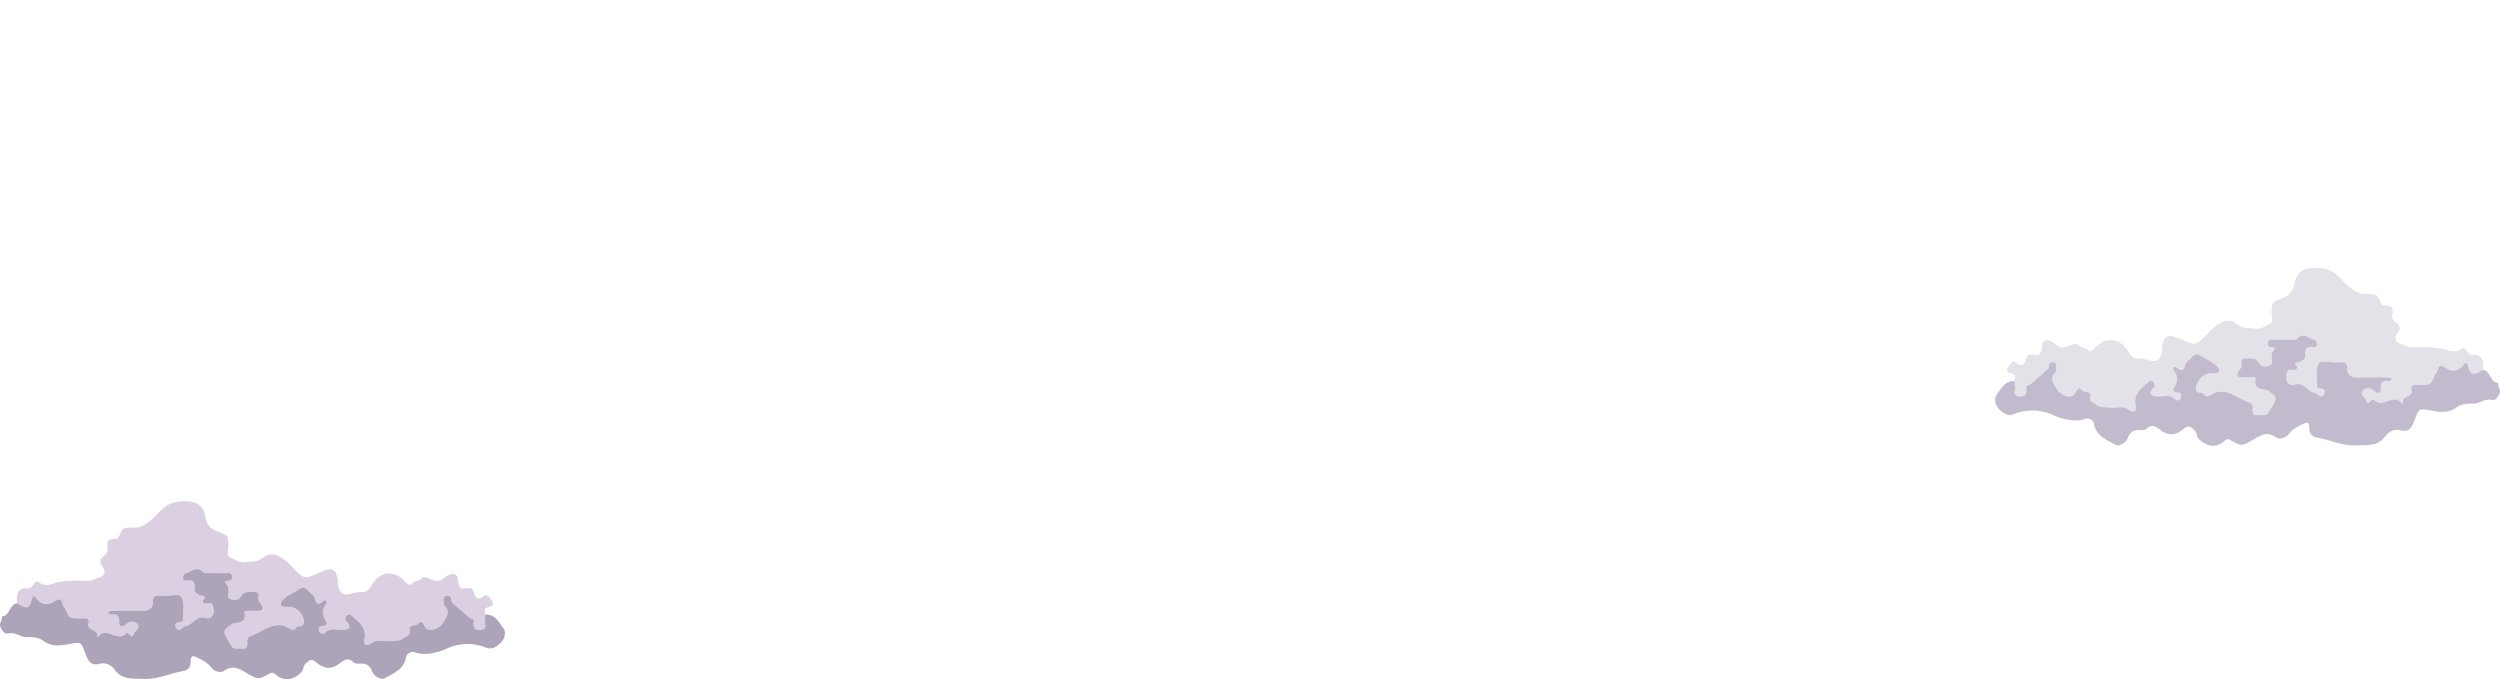 <svg xmlns="http://www.w3.org/2000/svg" width="1680.83" height="456.672" viewBox="0 0 1680.83 456.672">
  <g id="Group_5219" data-name="Group 5219" transform="translate(100.369 -852)">
    <g id="Group_4547" data-name="Group 4547" transform="translate(1241.017 1032)" opacity="0.525" style="mix-blend-mode: overlay;isolation: isolate">
      <path id="Path_150369" data-name="Path 150369" d="M671.129,200.015c-.723-2.548-1.583-2.509-2.874-.737-3.318,4.555-8.142,5.022-11.976,2.332-5.264-3.69-5.124.284-6.282,3.15-.146.36-.7.551-.858.911-3.109,7.136-3.1,7.14-9.463,7.235-1.267.019-2.537.053-3.8-.007-2.1-.1-3.462,1.021-2.811,2.9,1.9,5.482-6.705,4.129-5.617,8.942.044.193-.553.53-.853.8-5.173-7.921-12.913,3.736-18.472-2.439-1.818-2.02-4.108,4.578-5.243.739-.742-2.506-5.171-4.578-2.346-7.4,2.107-2.1,5.122-1.662,7.7.746,1.686,1.576,4.534,1.5,4.28-1.453-.416-4.808,1.369-6.078,5.71-5.427.6.088,1.344-.744,2.02-1.149-.63-.439-1.255-1.253-1.89-1.262-7.182-.091-14.364-.128-21.546-.028-3.887.053-6.833-1.46-6.829-5.422,0-3.918-1.242-5.331-5.01-4.766-.825.126-1.693-.037-2.532.028-4.12.326-10.351-1.846-11.881.988-2.13,3.941-.9,9.716-.967,14.708-.009.667.793,1.939,1.183,1.923,3.364-.128,5.257,1.53,3.181,4.3-2.244,2.988-4.036-1.251-6.092-1.518-4.878-.637-6.719-7.205-13.171-5.489-4.571,1.214-6.64-2.458-5.44-7.566a3.505,3.505,0,0,1,1.088-2.041c1.841-1.207,5.206,1.507,5.973-1.881.235-1.035-3.818-2.732.67-3.483,2.595-.435,5.036-2.427,4.757-4.829-.588-5.094,1.73-5.747,5.827-5.334A1.867,1.867,0,0,0,569.505,185c-.174-.749-.474-1.979-.916-2.074-4.278-.93-8.451-6.38-12.967-.488-5.485.019-10.972.1-16.456.016a2.271,2.271,0,0,0-2.606,1.955,2.623,2.623,0,0,0,1.37,3.118c1.283.591,5.2-.944,2.123,2.75-.944,1.135-.777,2.234-1.016,3.408-.449,2.216,1.6,5.457-1.8,6.429-2.279.649-5,.609-6.712-2.011-.676-1.037-1.648-2.4-2.674-2.59a18.621,18.621,0,0,0-7.456-.212c-2.711.658-1.248,3.469-1.669,5.336a5.754,5.754,0,0,1-1.156,2.041c-2.63,3.455-2.144,5.32,2.548,5.173,1.688-.051,3.381-.051,5.069.007,1.2.04,3.55-.186,3.255.893-2.3,8.414,5.813,6.131,8.965,8.475,4.229,3.146,5.3,3.7,3.3,7.945-1,2.127-2.351,4.092-3.55,6.129-1.66,2.82-4.448,1.565-6.815,1.92-3.662.549-4.357-1.453-3.948-4.4a3.642,3.642,0,0,0-2.251-4.059c-8.382-2.739-15.7-11.083-25.745-5.331-1.588.909-3.539,1.9-4.2.4-1.251-2.82-6.322-.249-5.982-4.941.274-3.8,3.748-8.54,8.17-9.519,1.995-.442,4.2.019,6.173-.465,1.5-.367,1.421-2.544.886-3.241-3.264-4.245-8.484-5.9-12.72-8.889a3.616,3.616,0,0,0-4.6.767c-1.723,2.276-4.757,3.5-5.427,6.617-.865,4.034-2.895,3.046-5.175,1.265-2.574-2.009-2.9.851-2.327,1.6,3.181,4.129,3.076,7.81.014,12.013-.946,1.3.386,3.036,2.63,2.976,2.467-.065,2.674,1.895,2.225,3.446a2.4,2.4,0,0,1-3.932,1.211c-3.946-4.148-8.77-1.432-13.118-2.081-3.639-.544-4.211-2.03-2.176-4.815.721-.986,1.93-1.718,1.518-3.157a3.52,3.52,0,0,0-1.13-2.006c-.63-.374-1.969-.556-2.369-.17-4.678,4.5-10.951,7.938-9.288,16.326.881,4.455-1.407,5.115-5.041,2.606-3.739-2.583-8.1-.756-12.148-1.242-3.162-.379-6.191.456-9.409-2.046-1.923-1.493-4.315-1.658-3.72-4.78.907-4.78-4.013-2.9-5.785-4.9-2.239-2.518-3.183-.412-4.676,2.32-2.127,3.89-9.493,1.751-12.348-3.355-1.886-3.376-4.875-6.794-.718-10.872.9-.884.621-3.116.6-4.724-.009-.679-.651-1.818-1.176-1.93-1.123-.235-2.585-.679-3.395.716-.786,1.351-.128,3.29-1.788,4.348-.335.214-11.225,9.953-11.678,10-1.432.146-2.306.842-2.19,2.351.249,3.188.23,5.638-4.364,5.375-5.494-.314-2.59-4.159-3.206-6.468a15.1,15.1,0,0,1-.056-3.785c-.342-1.555.99-3.783-.935-4.592-2.19-.921-5.587-.849-3.832-4.338.96-1.909,3.648-5.459,5.715-3.527,3.641,3.4,5.815.516,6.243-1.393.7-3.12,1.644-4.278,4.75-3.922,3.657.418,5.919.421,6.191-5,.265-5.3,3.946-5.952,8.424-2.66.337.249.567.639.907.881,3.692,2.63,5.617,2.525,11.365-.2.958-.456,3.032-.616,3.281-.174,1.614,2.869,5.5,1.532,7.3,4.3.714,1.1,2.632.253,3.964-1.246,7.34-8.258,16.952-7.694,22.627,1.637,1.918,3.153,3.5,5.3,7.4,5.078a14.538,14.538,0,0,1,4.794.618c7.084,2.067,9.126,1.151,10.756-5.266.3-1.19-.14-2.553.074-3.783,1.167-6.712,3.966-8.24,10.072-5.617,1.434.616,2.9,1.16,4.324,1.8,7.38,3.3,8.4,3.164,13.878-2.139,2.427-2.351,4.55-5.085,7.228-7.087,4.6-3.439,9.454-6.052,15.08-1.437,3.313,2.716,7.549,2.213,11.551,2.813,4.257.637,7.066-1.93,10.209-3.209,2.909-1.183,1-5.315,1.176-8.117.411-6.622.246-6.747,7.042-9.147,4.624-1.634,7.5-4.408,8.289-9.423,1.018-6.466,4.534-10.149,10.518-10.849,7.612-.893,14.564.421,20.149,6.443,3.59,3.871,7.149,7.721,12.262,10.065,3.753,1.721,7.345.521,10.916,1.223,4.069.8,3.334,7.242,6.777,7.289,4.8.06,6.043,1.558,5.338,5.831a5.218,5.218,0,0,0,2.1,5.464c3.206,2.381,3.841,4.432.8,8.105-1.7,2.055-1.188,6.119,3.8,6.905,1.6.251,3.285,1.9,5.494,1.909,8.593.03,17.2-.7,25.638,2.29a9.231,9.231,0,0,0,8.286-1.169c3.508-2.344,3.72,4.318,7.51,4,7.566-.635,7.44,4.81,7.28,10.049C674.254,206.816,672.982,206.555,671.129,200.015Z" transform="translate(-353.179 -134.117)" fill="#CAC7D3"/>
      <path id="Path_150370" data-name="Path 150370" d="M684.36,176.773c-6.954,4.046-8.226,3.785-10.079-2.755-.723-2.548-1.583-2.509-2.874-.737-3.318,4.555-8.142,5.022-11.976,2.332-5.264-3.69-5.124.284-6.282,3.15-.146.36-.7.551-.858.911-3.109,7.136-3.1,7.14-9.463,7.235-1.267.019-2.537.053-3.8-.007-2.1-.1-3.462,1.021-2.811,2.9,1.9,5.482-6.705,4.129-5.617,8.942.044.193-.553.53-.853.8-5.173-7.921-12.913,3.736-18.472-2.439-1.818-2.02-4.108,4.578-5.243.739-.742-2.506-5.171-4.578-2.346-7.4,2.106-2.1,5.122-1.662,7.7.746,1.686,1.576,4.534,1.5,4.28-1.453-.416-4.808,1.369-6.078,5.71-5.427.6.088,1.344-.744,2.02-1.149-.63-.439-1.256-1.253-1.89-1.262-7.18-.091-14.364-.128-21.546-.028-3.887.053-6.833-1.46-6.828-5.422,0-3.918-1.242-5.331-5.01-4.766-.825.126-1.693-.037-2.532.028-4.12.325-10.351-1.846-11.881.988-2.13,3.941-.9,9.716-.967,14.708-.009.667.793,1.939,1.183,1.923,3.364-.128,5.257,1.53,3.181,4.3-2.244,2.988-4.036-1.251-6.092-1.518-4.878-.637-6.719-7.205-13.171-5.489-4.571,1.214-6.64-2.458-5.441-7.566a3.5,3.5,0,0,1,1.088-2.041c1.841-1.207,5.206,1.507,5.973-1.881.235-1.035-3.818-2.732.67-3.483,2.595-.435,5.036-2.427,4.757-4.829-.588-5.094,1.73-5.747,5.826-5.334A1.867,1.867,0,0,0,572.657,159c-.174-.749-.474-1.979-.916-2.074-4.278-.93-8.451-6.38-12.966-.488-5.485.019-10.972.1-16.456.016a2.271,2.271,0,0,0-2.606,1.955,2.622,2.622,0,0,0,1.372,3.118c1.281.591,5.2-.944,2.12,2.75-.944,1.135-.777,2.234-1.016,3.408-.449,2.216,1.6,5.457-1.8,6.429-2.279.649-5,.609-6.712-2.011-.677-1.037-1.648-2.4-2.674-2.59a18.621,18.621,0,0,0-7.456-.212c-2.711.658-1.248,3.469-1.669,5.336a5.754,5.754,0,0,1-1.156,2.041c-2.63,3.455-2.144,5.32,2.548,5.173,1.688-.051,3.38-.051,5.068.007,1.2.04,3.55-.186,3.255.893-2.3,8.414,5.813,6.131,8.965,8.475,4.229,3.146,5.3,3.7,3.3,7.945-1,2.127-2.351,4.092-3.55,6.129-1.66,2.82-4.448,1.565-6.815,1.92-3.662.549-4.357-1.453-3.948-4.4a3.642,3.642,0,0,0-2.251-4.059c-8.382-2.739-15.7-11.083-25.745-5.331-1.588.909-3.539,1.9-4.2.4-1.251-2.82-6.322-.249-5.982-4.941.274-3.8,3.748-8.54,8.17-9.519,1.995-.442,4.2.019,6.173-.465,1.5-.367,1.421-2.544.886-3.241-3.264-4.245-8.484-5.9-12.72-8.889a3.616,3.616,0,0,0-4.6.767c-1.723,2.276-4.757,3.5-5.427,6.617-.865,4.034-2.895,3.046-5.175,1.265-2.574-2.009-2.9.851-2.33,1.6,3.183,4.129,3.078,7.81.016,12.013-.946,1.3.386,3.036,2.63,2.976,2.467-.065,2.674,1.895,2.225,3.446a2.4,2.4,0,0,1-3.932,1.211c-3.946-4.148-8.768-1.432-13.118-2.081-3.639-.544-4.211-2.03-2.176-4.815.721-.986,1.93-1.718,1.518-3.157a3.521,3.521,0,0,0-1.13-2.006c-.63-.374-1.969-.556-2.369-.17-4.678,4.5-10.951,7.938-9.288,16.326.881,4.455-1.407,5.115-5.041,2.606-3.739-2.583-8.1-.756-12.148-1.242-3.162-.379-6.191.456-9.409-2.046-1.923-1.493-4.315-1.658-3.72-4.78.907-4.78-4.013-2.9-5.785-4.9-2.239-2.518-3.183-.412-4.676,2.32-2.127,3.89-9.493,1.751-12.348-3.355-1.886-3.376-4.875-6.794-.718-10.872.9-.883.621-3.116.6-4.724-.009-.679-.651-1.818-1.176-1.93-1.123-.235-2.585-.679-3.395.716-.786,1.351-.128,3.29-1.788,4.348-.335.214-11.225,9.953-11.678,10-1.432.146-2.306.842-2.19,2.351.249,3.188.23,5.638-4.364,5.375-5.494-.314-2.59-4.159-3.206-6.468a15.1,15.1,0,0,1-.056-3.785c-6.745-.558-9.326,5.306-12.346,9.235-1.595,2.079-1.4,7,2.288,10.125,3.074,2.609,5.378,4.348,9.707,2.688a33.449,33.449,0,0,1,27.142,1.251,37.189,37.189,0,0,0,6.729,2.188c3.832,1.056,10.2,1.414,13.569-.135a4.693,4.693,0,0,1,6.14,3.4c1.281,8.177,8.5,10.6,14.141,13.969,2.595,1.548,7.419-1.372,8.51-4.364,1.651-4.524,4.234-5.652,8.393-5.429,1.6.086,3.141.2,4.6-1.172,3.078-2.9,5.671-1.451,8.679.856,5.68,4.359,10.163,4.278,16.238-.714,3.62-2.974,5.008-.535,7.131,1.372,1.593,1.432.9,3.648,2.544,5.354,5.122,5.327,11.607,6.694,17.273,1.734,2.764-2.42,3.648-.9,5.7.13,6.013,3.011,6.168,3.05,11.771.023,5.478-2.962,10.207-7.631,17.312-2.732,2.162,1.49,6.38.807,8.877-2.52,1.913-2.546,4.687-4.136,7.7-5.671,3.983-2.027,5.9-3.09,5.91,2.6,0,3.376,2.06,5.255,5.234,5.81,9.035,1.579,17.479,5.792,27.04,5.213,7.075-.43,14.055.809,19.06-6.577,1.523-2.246,5.722-4.776,9.649-3.627,6.854,2,8.3-3.239,9.963-7.48,2.96-7.521,2.646-7.194,11.3-5.647,5.51.984,11.439,1.681,16.563-2.134,3.471-2.585,7.461-2.662,11.614-2.63,3.973.033,7.261-3.4,11.634-2.537,2.341.465,3.6-.291,5.283-3.141,2.006-3.4-.377-4.778-.463-7.031a5.344,5.344,0,0,0-.086-1.181C688.956,185.048,689.561,177.594,684.36,176.773Z" transform="translate(-356.33 -108.121)" fill="#8A7DA2"/>
    </g>
    <g id="Group_4545" data-name="Group 4545" transform="translate(-456.699 1054.858)" opacity="0.561" style="mix-blend-mode: overlay;isolation: isolate">
      <path id="Path_150369-2" data-name="Path 150369" d="M371.344,200.015c.723-2.548,1.583-2.509,2.874-.737,3.318,4.555,8.142,5.022,11.976,2.332,5.264-3.69,5.124.284,6.282,3.15.146.36.7.551.858.911,3.109,7.135,3.1,7.14,9.463,7.235,1.267.019,2.537.053,3.8-.007,2.1-.1,3.462,1.021,2.811,2.9-1.9,5.482,6.705,4.129,5.617,8.942-.044.193.553.53.853.8,5.173-7.921,12.913,3.736,18.472-2.439,1.818-2.02,4.108,4.578,5.243.739.742-2.506,5.171-4.578,2.346-7.4-2.107-2.1-5.122-1.662-7.7.746-1.686,1.576-4.534,1.5-4.28-1.453.416-4.808-1.369-6.078-5.71-5.427-.6.088-1.344-.744-2.02-1.149.63-.439,1.256-1.253,1.89-1.262,7.182-.091,14.364-.128,21.546-.028,3.887.053,6.833-1.46,6.829-5.422,0-3.918,1.242-5.331,5.01-4.766.825.126,1.693-.037,2.532.028,4.12.326,10.351-1.846,11.881.988,2.13,3.941.9,9.716.967,14.708.009.667-.793,1.939-1.183,1.923-3.364-.128-5.257,1.53-3.181,4.3,2.244,2.988,4.036-1.251,6.092-1.518,4.878-.637,6.719-7.205,13.171-5.489,4.571,1.214,6.64-2.458,5.44-7.566a3.505,3.505,0,0,0-1.088-2.041c-1.841-1.207-5.206,1.507-5.973-1.881-.235-1.035,3.818-2.732-.67-3.483-2.595-.435-5.036-2.427-4.757-4.829.588-5.094-1.73-5.747-5.827-5.334A1.867,1.867,0,0,1,472.968,185c.174-.749.474-1.979.916-2.074,4.278-.93,8.451-6.38,12.967-.488,5.485.019,10.972.1,16.456.016a2.271,2.271,0,0,1,2.606,1.955,2.623,2.623,0,0,1-1.369,3.118c-1.283.591-5.2-.944-2.123,2.75.944,1.135.777,2.234,1.016,3.408.449,2.216-1.6,5.457,1.8,6.429,2.279.649,5,.609,6.712-2.011.676-1.037,1.648-2.4,2.674-2.59a18.621,18.621,0,0,1,7.456-.212c2.711.658,1.248,3.469,1.669,5.336a5.754,5.754,0,0,0,1.156,2.041c2.63,3.455,2.144,5.32-2.548,5.173-1.688-.051-3.381-.051-5.069.007-1.2.04-3.55-.186-3.255.893,2.3,8.414-5.813,6.131-8.965,8.475-4.229,3.146-5.3,3.7-3.3,7.945,1,2.127,2.351,4.092,3.55,6.129,1.66,2.82,4.448,1.565,6.815,1.92,3.662.549,4.357-1.453,3.948-4.4a3.642,3.642,0,0,1,2.251-4.059c8.382-2.739,15.7-11.083,25.745-5.331,1.588.909,3.539,1.9,4.2.4,1.251-2.82,6.322-.249,5.982-4.941-.274-3.8-3.748-8.54-8.17-9.519-1.995-.442-4.2.019-6.173-.465-1.5-.367-1.421-2.544-.886-3.241,3.264-4.245,8.484-5.9,12.72-8.889a3.616,3.616,0,0,1,4.6.767c1.723,2.276,4.757,3.5,5.427,6.617.865,4.034,2.895,3.046,5.176,1.265,2.574-2.009,2.9.851,2.327,1.6-3.181,4.129-3.076,7.81-.014,12.013.946,1.3-.386,3.036-2.63,2.976-2.467-.065-2.674,1.895-2.225,3.446a2.4,2.4,0,0,0,3.932,1.211c3.946-4.148,8.77-1.432,13.118-2.081,3.639-.544,4.211-2.03,2.176-4.815-.721-.986-1.93-1.718-1.518-3.157a3.52,3.52,0,0,1,1.13-2.006c.63-.374,1.969-.556,2.369-.17,4.678,4.5,10.951,7.938,9.288,16.326-.881,4.455,1.407,5.115,5.041,2.606,3.739-2.583,8.1-.756,12.148-1.242,3.162-.379,6.191.456,9.409-2.046,1.923-1.493,4.315-1.658,3.72-4.78-.907-4.78,4.013-2.9,5.785-4.9,2.239-2.518,3.183-.412,4.676,2.32,2.127,3.89,9.493,1.751,12.348-3.355,1.886-3.376,4.875-6.794.718-10.872-.9-.884-.621-3.116-.6-4.724.009-.679.651-1.818,1.176-1.93,1.123-.235,2.585-.679,3.395.716.786,1.351.128,3.29,1.788,4.348.335.214,11.225,9.953,11.679,10,1.432.146,2.306.842,2.19,2.351-.249,3.188-.23,5.638,4.364,5.375,5.494-.314,2.59-4.159,3.206-6.468a15.1,15.1,0,0,0,.056-3.785c.342-1.555-.99-3.783.935-4.592,2.19-.921,5.587-.849,3.832-4.338-.96-1.909-3.648-5.459-5.715-3.527-3.641,3.4-5.815.516-6.243-1.393-.7-3.12-1.644-4.278-4.75-3.922-3.657.418-5.919.421-6.191-5-.265-5.3-3.946-5.952-8.424-2.66-.337.249-.567.639-.907.881-3.692,2.63-5.617,2.525-11.365-.2-.958-.456-3.032-.616-3.281-.174-1.614,2.869-5.5,1.532-7.3,4.3-.714,1.1-2.632.253-3.964-1.246-7.34-8.258-16.952-7.694-22.627,1.637-1.918,3.153-3.5,5.3-7.4,5.078a14.538,14.538,0,0,0-4.794.618c-7.084,2.067-9.126,1.151-10.756-5.266-.3-1.19.14-2.553-.074-3.783-1.167-6.712-3.966-8.24-10.072-5.617-1.434.616-2.9,1.16-4.324,1.8-7.38,3.3-8.4,3.164-13.878-2.139-2.427-2.351-4.55-5.085-7.228-7.087-4.6-3.439-9.454-6.052-15.08-1.437-3.313,2.716-7.549,2.213-11.551,2.813-4.257.637-7.066-1.93-10.209-3.209-2.909-1.183-1-5.315-1.176-8.117-.411-6.622-.246-6.747-7.042-9.147-4.624-1.634-7.5-4.408-8.289-9.423-1.018-6.466-4.534-10.149-10.518-10.849-7.612-.893-14.564.421-20.149,6.443-3.59,3.871-7.149,7.721-12.262,10.065-3.753,1.721-7.345.521-10.916,1.223-4.069.8-3.334,7.242-6.777,7.289-4.8.06-6.043,1.558-5.338,5.831a5.218,5.218,0,0,1-2.1,5.464c-3.206,2.381-3.841,4.432-.8,8.105,1.7,2.055,1.188,6.119-3.8,6.905-1.6.251-3.285,1.9-5.494,1.909-8.593.03-17.2-.7-25.638,2.29a9.231,9.231,0,0,1-8.286-1.169c-3.509-2.344-3.72,4.318-7.51,4-7.566-.635-7.44,4.81-7.28,10.049C368.219,206.816,369.491,206.555,371.344,200.015Z" transform="translate(6.48 0)" fill="#BEACCA"/>
      <path id="Path_150370-2" data-name="Path 150370" d="M367.745,176.773c6.954,4.046,8.226,3.785,10.079-2.755.723-2.548,1.583-2.509,2.874-.737,3.318,4.555,8.142,5.022,11.976,2.332,5.264-3.69,5.124.284,6.282,3.15.146.36.7.551.858.911,3.109,7.136,3.1,7.14,9.463,7.235,1.267.019,2.537.053,3.8-.007,2.1-.1,3.462,1.021,2.811,2.9-1.9,5.482,6.705,4.129,5.617,8.942-.044.193.553.53.853.8,5.173-7.921,12.913,3.736,18.472-2.439,1.818-2.02,4.108,4.578,5.243.739.742-2.506,5.171-4.578,2.346-7.4-2.107-2.1-5.122-1.662-7.7.746-1.686,1.576-4.534,1.5-4.28-1.453.416-4.808-1.369-6.078-5.71-5.427-.6.088-1.344-.744-2.02-1.149.63-.439,1.256-1.253,1.89-1.262,7.18-.091,14.364-.128,21.546-.028,3.887.053,6.833-1.46,6.829-5.422,0-3.918,1.242-5.331,5.01-4.766.825.126,1.693-.037,2.532.028,4.12.325,10.351-1.846,11.881.988,2.13,3.941.9,9.716.967,14.708.009.667-.793,1.939-1.183,1.923-3.364-.128-5.257,1.53-3.181,4.3,2.244,2.988,4.036-1.251,6.092-1.518,4.878-.637,6.719-7.205,13.171-5.489,4.571,1.214,6.64-2.458,5.441-7.566a3.5,3.5,0,0,0-1.088-2.041c-1.841-1.207-5.206,1.507-5.973-1.881-.235-1.035,3.818-2.732-.67-3.483-2.595-.435-5.036-2.427-4.757-4.829.588-5.094-1.73-5.747-5.827-5.334A1.867,1.867,0,0,1,479.449,159c.174-.749.474-1.979.916-2.074,4.278-.93,8.451-6.38,12.967-.488,5.485.019,10.972.1,16.456.016a2.271,2.271,0,0,1,2.606,1.955,2.622,2.622,0,0,1-1.372,3.118c-1.281.591-5.2-.944-2.12,2.75.944,1.135.777,2.234,1.016,3.408.449,2.216-1.6,5.457,1.8,6.429,2.279.649,5,.609,6.712-2.011.677-1.037,1.648-2.4,2.674-2.59a18.621,18.621,0,0,1,7.456-.212c2.711.658,1.248,3.469,1.669,5.336a5.754,5.754,0,0,0,1.156,2.041c2.63,3.455,2.144,5.32-2.548,5.173-1.688-.051-3.38-.051-5.068.007-1.2.04-3.55-.186-3.255.893,2.3,8.414-5.813,6.131-8.965,8.475-4.229,3.146-5.3,3.7-3.3,7.945,1,2.127,2.351,4.092,3.55,6.129,1.66,2.82,4.448,1.565,6.815,1.92,3.662.549,4.357-1.453,3.948-4.4a3.642,3.642,0,0,1,2.251-4.059c8.382-2.739,15.7-11.083,25.745-5.331,1.588.909,3.539,1.9,4.2.4,1.251-2.82,6.322-.249,5.982-4.941-.274-3.8-3.748-8.54-8.17-9.519-1.995-.442-4.2.019-6.173-.465-1.5-.367-1.421-2.544-.886-3.241,3.264-4.245,8.484-5.9,12.72-8.889a3.616,3.616,0,0,1,4.6.767c1.723,2.276,4.757,3.5,5.427,6.617.865,4.034,2.895,3.046,5.175,1.265,2.574-2.009,2.9.851,2.33,1.6-3.183,4.129-3.078,7.81-.016,12.013.946,1.3-.386,3.036-2.63,2.976-2.467-.065-2.674,1.895-2.225,3.446a2.4,2.4,0,0,0,3.932,1.211c3.946-4.148,8.768-1.432,13.118-2.081,3.639-.544,4.211-2.03,2.176-4.815-.721-.986-1.93-1.718-1.518-3.157a3.521,3.521,0,0,1,1.13-2.006c.63-.374,1.969-.556,2.369-.17,4.678,4.5,10.951,7.938,9.288,16.326-.881,4.455,1.407,5.115,5.041,2.606,3.739-2.583,8.1-.756,12.148-1.242,3.162-.379,6.191.456,9.409-2.046,1.923-1.493,4.315-1.658,3.72-4.78-.907-4.78,4.013-2.9,5.785-4.9,2.239-2.518,3.183-.412,4.676,2.32,2.127,3.89,9.493,1.751,12.348-3.355,1.886-3.376,4.875-6.794.718-10.872-.9-.883-.621-3.116-.6-4.724.009-.679.651-1.818,1.176-1.93,1.123-.235,2.585-.679,3.395.716.786,1.351.128,3.29,1.788,4.348.335.214,11.225,9.953,11.678,10,1.432.146,2.306.842,2.19,2.351-.249,3.188-.23,5.638,4.364,5.375,5.494-.314,2.59-4.159,3.206-6.468a15.1,15.1,0,0,0,.056-3.785c6.745-.558,9.326,5.306,12.346,9.235,1.595,2.079,1.4,7-2.288,10.125-3.074,2.609-5.378,4.348-9.707,2.688a33.449,33.449,0,0,0-27.142,1.251,37.191,37.191,0,0,1-6.729,2.188c-3.832,1.056-10.2,1.414-13.569-.135a4.694,4.694,0,0,0-6.14,3.4c-1.281,8.177-8.5,10.6-14.141,13.969-2.595,1.548-7.419-1.372-8.51-4.364-1.651-4.524-4.234-5.652-8.393-5.429-1.6.086-3.141.2-4.6-1.172-3.078-2.9-5.671-1.451-8.679.856-5.68,4.359-10.163,4.278-16.238-.714-3.62-2.974-5.008-.535-7.131,1.372-1.593,1.432-.9,3.648-2.544,5.354-5.122,5.327-11.607,6.694-17.273,1.734-2.764-2.42-3.648-.9-5.7.13-6.013,3.011-6.168,3.05-11.772.023-5.478-2.962-10.207-7.631-17.312-2.732-2.162,1.49-6.38.807-8.877-2.52-1.913-2.546-4.687-4.136-7.7-5.671-3.983-2.027-5.9-3.09-5.91,2.6,0,3.376-2.06,5.255-5.234,5.81-9.035,1.579-17.48,5.792-27.04,5.213-7.075-.43-14.055.809-19.06-6.577-1.523-2.246-5.722-4.776-9.649-3.627-6.854,2-8.3-3.239-9.963-7.48-2.96-7.521-2.646-7.194-11.3-5.647-5.51.984-11.439,1.681-16.563-2.134-3.471-2.585-7.461-2.662-11.614-2.63-3.973.033-7.261-3.4-11.634-2.537-2.341.465-3.6-.291-5.283-3.141-2.006-3.4.377-4.778.463-7.031a5.346,5.346,0,0,1,.086-1.181C363.149,185.048,362.544,177.594,367.745,176.773Z" transform="translate(0 25.997)" fill="#6F5C83"/>
    </g>
  </g>
</svg>
